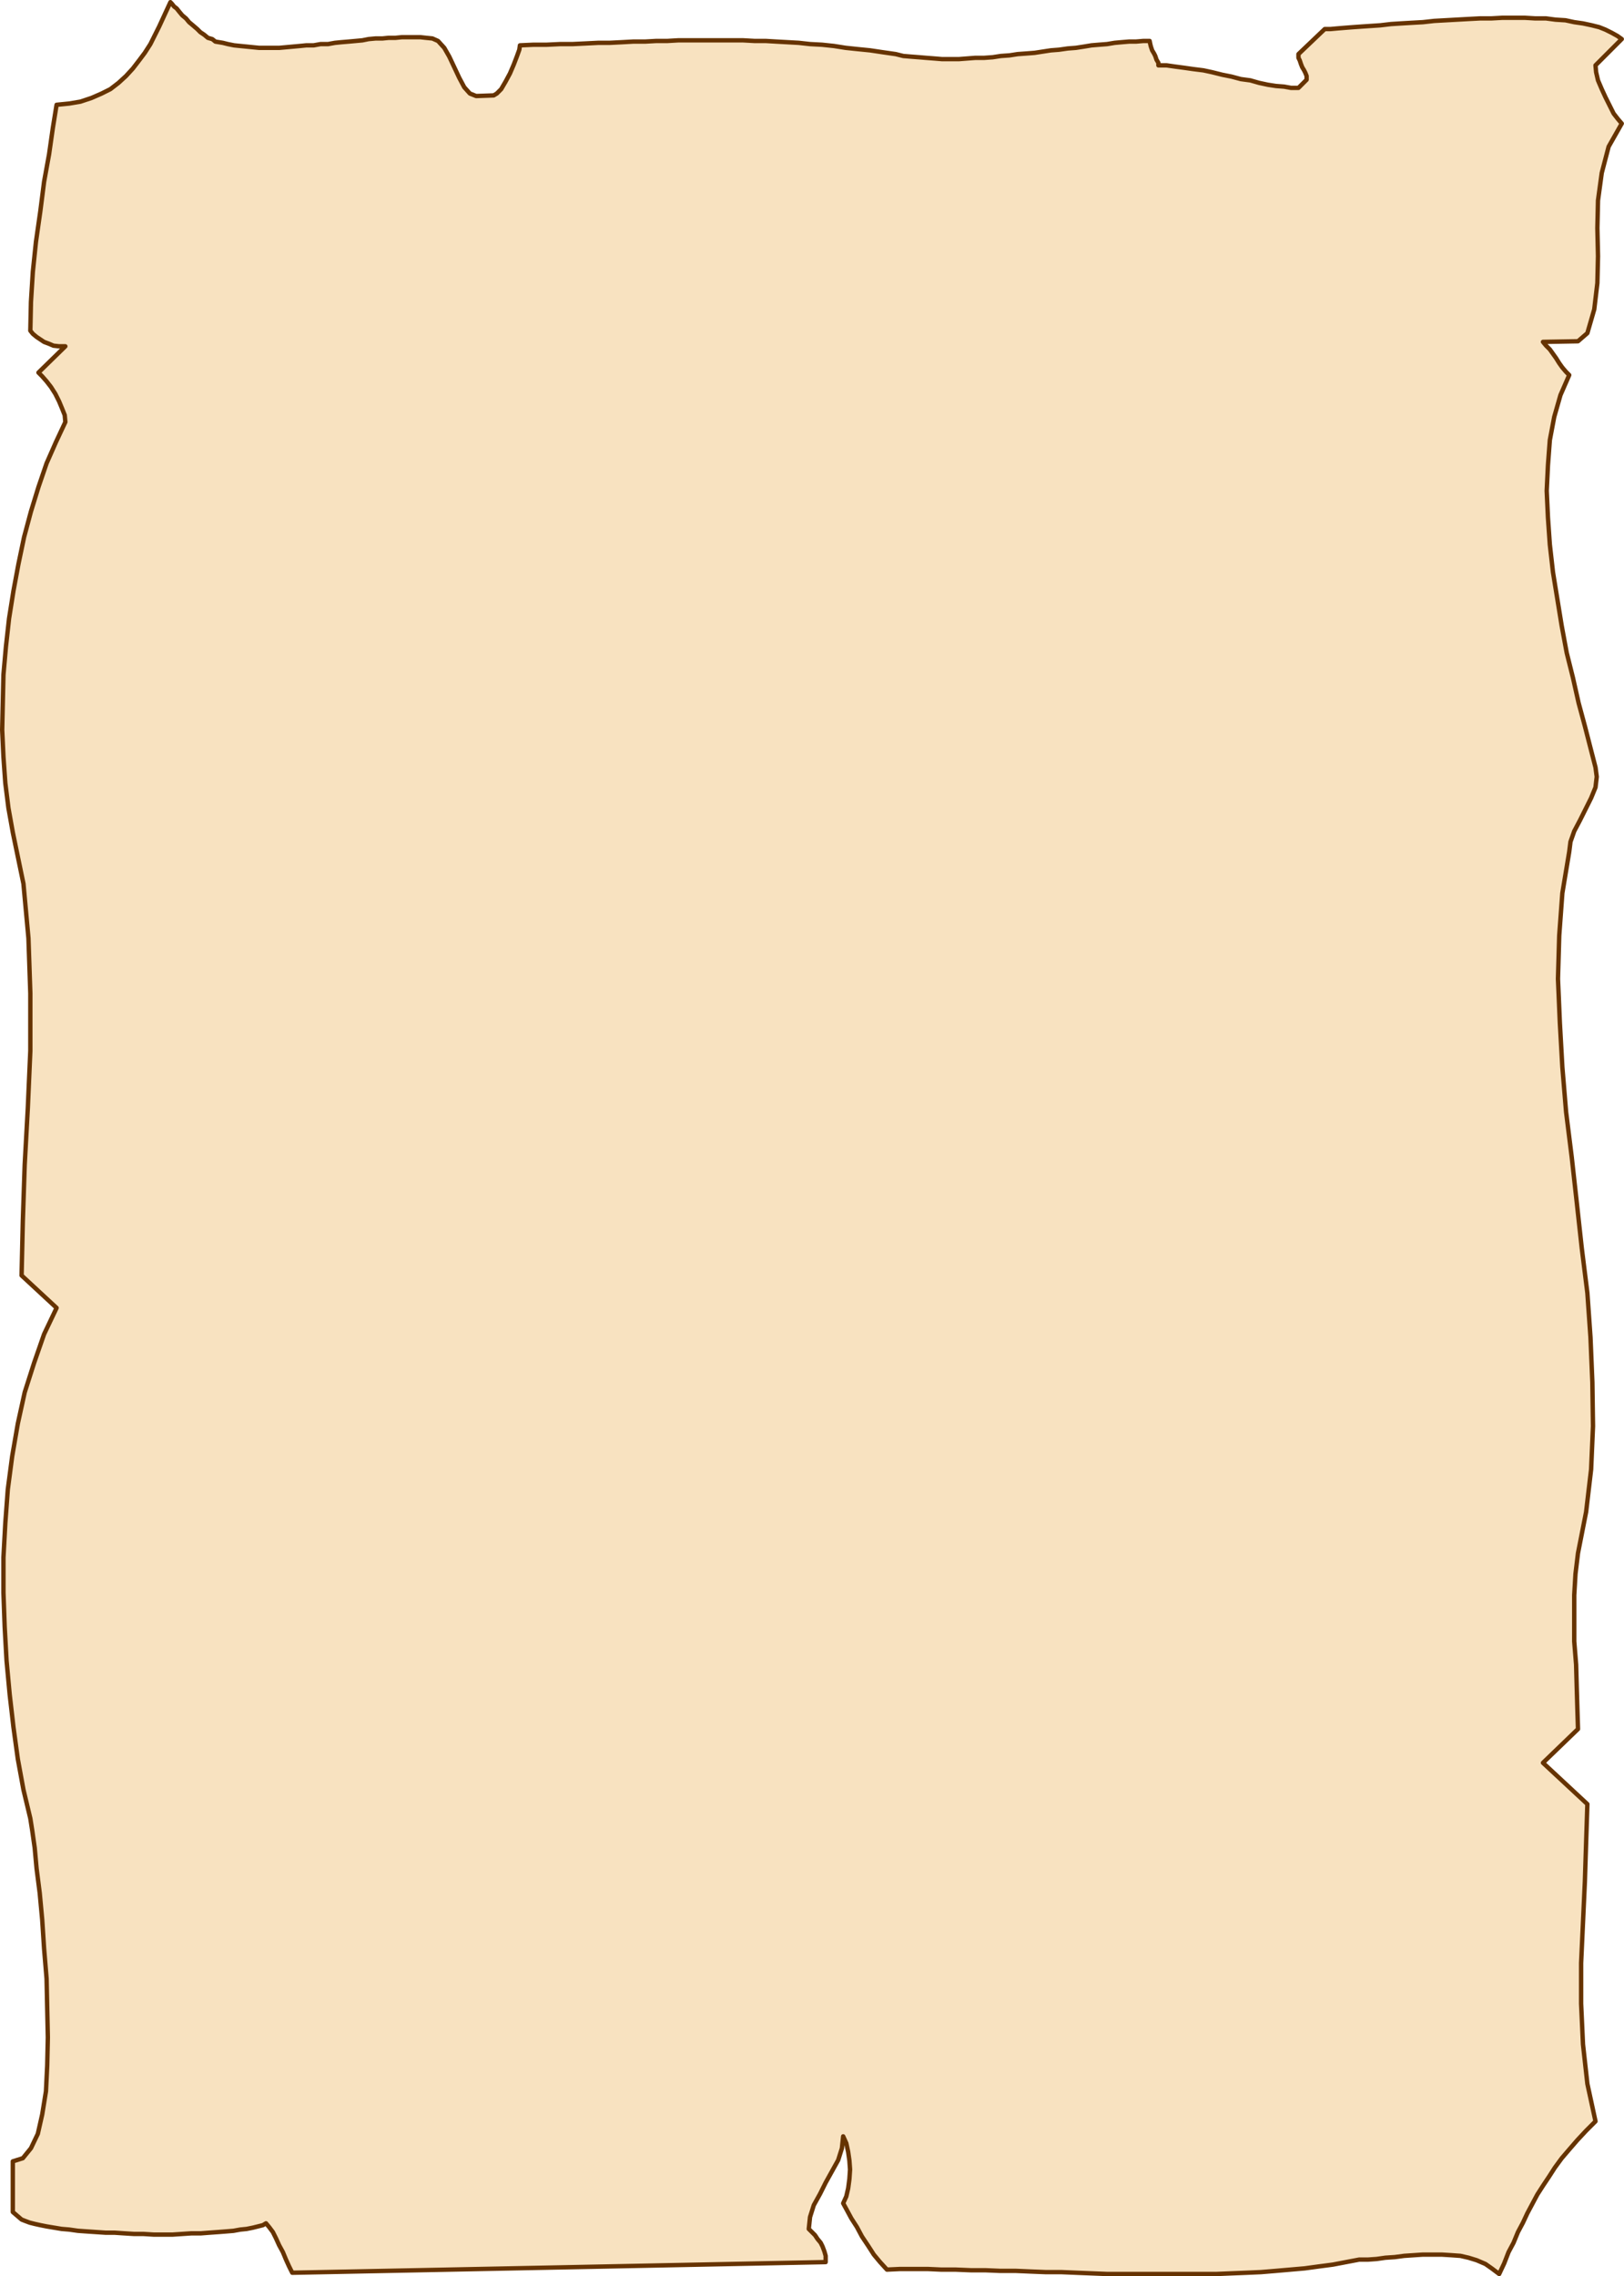 <?xml version="1.0" encoding="UTF-8" standalone="no"?>
<svg
   version="1.0"
   width="111.026mm"
   height="155.54mm"
   id="svg2"
   sodipodi:docname="Background 105.wmf"
   xmlns:inkscape="http://www.inkscape.org/namespaces/inkscape"
   xmlns:sodipodi="http://sodipodi.sourceforge.net/DTD/sodipodi-0.dtd"
   xmlns="http://www.w3.org/2000/svg"
   xmlns:svg="http://www.w3.org/2000/svg">
  <sodipodi:namedview
     id="namedview2"
     pagecolor="#ffffff"
     bordercolor="#000000"
     borderopacity="0.25"
     inkscape:showpageshadow="2"
     inkscape:pageopacity="0.0"
     inkscape:pagecheckerboard="0"
     inkscape:deskcolor="#d1d1d1"
     inkscape:document-units="mm" />
  <defs
     id="defs1">
    <pattern
       id="WMFhbasepattern"
       patternUnits="userSpaceOnUse"
       width="6"
       height="6"
       x="0"
       y="0" />
  </defs>
  <path
     style="fill:#f8e2c0;fill-opacity:1;fill-rule:evenodd;stroke:none"
     d="m 14.623,27.066 3.232,-0.323 2.908,-0.485 2.908,-0.97 2.585,-1.131 2.262,-1.131 2.101,-1.616 1.939,-1.778 1.777,-1.939 1.616,-2.101 1.454,-1.939 1.454,-2.262 1.131,-2.262 1.131,-2.262 0.969,-2.101 0.969,-2.101 0.969,-2.101 0.323,0.323 0.646,0.808 0.646,0.485 0.646,0.808 0.808,0.97 0.969,0.808 0.808,0.97 0.969,0.808 1.131,0.97 0.808,0.808 0.969,0.646 0.969,0.808 1.131,0.323 0.808,0.646 0.969,0.162 0.969,0.162 1.293,0.323 1.616,0.323 1.616,0.162 1.616,0.162 1.616,0.162 1.616,0.162 h 1.777 1.616 1.777 l 1.777,-0.162 1.777,-0.162 1.777,-0.162 1.616,-0.162 h 1.939 l 1.777,-0.323 h 1.939 l 1.777,-0.323 1.616,-0.162 1.939,-0.162 1.777,-0.162 1.777,-0.162 1.616,-0.323 1.777,-0.162 h 1.777 l 1.616,-0.162 h 1.777 l 1.616,-0.162 h 1.616 1.777 1.454 l 1.454,0.162 1.616,0.162 1.454,0.646 1.616,1.778 1.293,2.262 1.293,2.747 1.293,2.747 1.293,2.424 1.454,1.616 1.616,0.646 4.524,-0.162 0.808,-0.485 1.131,-1.131 1.131,-1.939 1.131,-2.101 0.969,-2.262 0.808,-2.101 0.646,-1.778 0.162,-1.131 3.555,-0.162 h 3.393 l 3.393,-0.162 h 3.232 l 3.393,-0.162 3.232,-0.162 h 2.908 l 3.232,-0.162 2.908,-0.162 h 3.07 l 2.908,-0.162 h 2.908 l 2.747,-0.162 h 2.908 2.747 2.908 2.747 2.747 2.747 l 2.908,0.162 h 2.908 l 2.747,0.162 2.908,0.162 2.908,0.162 2.908,0.323 3.07,0.162 3.07,0.323 3.07,0.485 3.07,0.323 3.232,0.323 3.232,0.485 3.393,0.485 1.939,0.485 1.939,0.162 2.101,0.162 1.939,0.162 2.101,0.162 1.939,0.162 h 2.262 2.101 l 2.101,-0.162 2.101,-0.162 h 2.262 l 2.262,-0.162 2.101,-0.323 2.262,-0.162 2.101,-0.323 2.262,-0.162 2.101,-0.162 2.101,-0.323 2.101,-0.323 2.101,-0.162 2.262,-0.323 2.101,-0.162 2.101,-0.323 1.939,-0.323 1.939,-0.162 2.101,-0.162 1.939,-0.323 1.777,-0.162 1.939,-0.162 h 1.777 l 1.939,-0.162 h 1.616 l 0.162,0.808 0.162,0.646 0.323,0.97 0.485,0.808 0.323,0.646 0.323,0.97 0.485,0.808 v 0.646 h 2.101 l 2.262,0.323 2.424,0.323 2.262,0.323 2.585,0.323 2.262,0.485 2.585,0.646 2.424,0.485 2.424,0.646 2.424,0.323 2.262,0.646 2.262,0.485 2.101,0.323 2.101,0.162 1.777,0.323 h 1.939 l 2.101,-2.101 v -0.97 l -0.323,-0.808 -0.323,-0.646 -0.485,-0.808 -0.323,-0.808 -0.323,-0.97 -0.323,-0.646 v -0.97 l 6.786,-6.464 h 1.454 l 1.777,-0.162 1.939,-0.162 2.101,-0.162 2.262,-0.162 2.424,-0.162 2.424,-0.162 2.747,-0.323 2.585,-0.162 2.747,-0.162 2.908,-0.162 2.908,-0.323 2.908,-0.162 2.908,-0.162 2.908,-0.162 3.07,-0.162 h 2.908 l 2.908,-0.162 h 2.908 2.908 l 2.747,0.162 h 2.747 l 2.424,0.323 2.585,0.162 2.262,0.485 2.262,0.323 2.262,0.485 1.939,0.485 1.616,0.646 1.616,0.808 1.454,0.808 1.131,0.808 -6.786,6.787 0.162,1.778 0.485,2.101 0.969,2.262 0.969,2.101 1.131,2.262 0.969,1.939 1.131,1.454 0.969,1.131 -3.393,5.979 -1.777,6.787 -0.969,7.11 -0.162,7.11 0.162,7.272 -0.162,6.948 -0.808,6.787 -1.777,6.14 -2.424,2.101 -9.049,0.162 0.808,0.97 0.969,0.97 0.808,1.131 0.808,1.131 0.808,1.293 0.808,1.131 0.969,1.131 0.808,0.808 -2.262,5.171 -1.616,5.656 -1.131,5.979 -0.485,6.464 -0.323,6.625 0.323,6.948 0.485,6.948 0.808,7.11 1.131,6.948 1.131,6.948 1.293,6.948 1.616,6.464 1.454,6.464 1.616,5.979 1.454,5.656 1.293,5.009 0.323,2.424 -0.323,2.747 -1.131,2.747 -1.454,2.909 -1.454,2.909 -1.454,2.747 -0.969,2.747 -0.323,2.585 -1.777,10.665 -0.808,10.988 -0.323,11.15 0.485,11.311 0.646,11.473 0.969,11.635 1.454,11.635 1.293,11.635 1.293,11.796 1.454,11.635 0.808,11.473 0.485,11.635 0.162,11.311 -0.485,11.15 -1.293,10.988 -2.101,10.665 -0.646,5.332 -0.323,5.494 v 5.979 5.979 l 0.485,5.979 0.162,5.979 0.162,5.494 0.162,5.171 -9.049,8.726 11.472,10.665 -0.323,9.857 -0.323,10.18 -0.485,10.503 -0.485,10.503 v 10.503 l 0.485,10.503 1.131,10.18 2.101,9.695 -2.424,2.424 -2.262,2.424 -2.101,2.424 -1.939,2.262 -1.777,2.424 -1.454,2.262 -1.616,2.424 -1.454,2.262 -1.293,2.424 -1.293,2.424 -1.131,2.424 -1.293,2.424 -1.131,2.747 -1.293,2.424 -1.131,2.909 -1.293,2.747 -1.939,-1.454 -1.616,-1.131 -2.262,-0.97 -2.101,-0.646 -2.101,-0.485 -2.262,-0.162 -2.585,-0.162 h -2.262 -2.585 l -2.424,0.162 -2.424,0.162 -2.424,0.323 -2.424,0.162 -2.262,0.323 -2.262,0.162 h -2.262 l -3.393,0.646 -3.393,0.646 -3.716,0.485 -3.555,0.485 -3.716,0.323 -3.716,0.323 -3.878,0.323 -3.716,0.162 -4.04,0.162 -3.878,0.162 h -3.878 -4.04 -3.878 -4.04 -4.04 -4.201 -3.878 l -4.04,-0.162 -4.04,-0.162 -3.878,-0.162 h -4.04 l -4.04,-0.162 -3.716,-0.162 h -4.04 l -3.878,-0.162 h -3.716 l -3.878,-0.162 h -3.716 l -3.555,-0.162 h -3.555 -3.555 l -3.393,0.162 -1.777,-1.939 -1.616,-1.939 -1.454,-2.262 -1.616,-2.424 -1.293,-2.424 -1.454,-2.262 -1.131,-2.101 -0.969,-1.778 0.808,-1.778 0.485,-2.101 0.323,-2.424 0.162,-2.424 -0.162,-2.262 -0.323,-2.262 -0.485,-2.262 -0.808,-1.778 -0.323,3.07 -0.969,3.07 -1.616,2.909 -1.616,2.909 -1.454,2.909 -1.616,2.909 -0.969,3.07 -0.323,3.07 0.808,0.808 0.808,0.808 0.646,0.97 0.808,0.97 0.485,0.97 0.485,1.293 0.323,1.131 v 1.616 l -137.829,2.747 -0.808,-1.616 -0.808,-1.778 -0.808,-1.939 -0.969,-1.778 -0.808,-1.778 -0.808,-1.616 -0.969,-1.293 -0.808,-0.97 -0.808,0.485 -1.293,0.323 -1.293,0.323 -1.616,0.323 -1.616,0.162 -1.777,0.323 -1.939,0.162 -2.101,0.162 -2.262,0.162 -2.101,0.162 h -2.424 l -2.424,0.162 -2.424,0.162 h -2.585 -2.424 l -2.585,-0.162 h -2.424 l -2.585,-0.162 -2.424,-0.162 H 27.227 l -2.424,-0.162 -2.424,-0.162 -2.262,-0.162 -2.262,-0.323 -1.939,-0.162 -1.939,-0.323 -1.939,-0.323 -1.616,-0.323 -1.454,-0.323 -1.293,-0.323 -1.293,-0.485 -0.808,-0.323 -2.262,-1.939 v -13.089 l 2.585,-0.808 2.101,-2.585 1.777,-3.717 1.131,-5.009 0.969,-5.979 0.323,-6.625 0.162,-7.272 -0.162,-7.595 -0.162,-7.595 -0.646,-7.756 -0.485,-7.433 -0.646,-6.948 -0.808,-6.302 -0.485,-5.333 -0.646,-4.525 -0.485,-3.07 -1.777,-7.433 -1.454,-7.918 -1.131,-8.241 -0.969,-8.403 -0.808,-8.726 -0.485,-8.726 -0.323,-8.888 v -9.049 l 0.485,-8.888 0.646,-8.726 1.131,-8.564 1.454,-8.403 1.777,-8.08 2.424,-7.595 2.585,-7.433 3.232,-6.787 L 5.575,329.403 5.898,315.345 6.382,300.802 7.19,286.097 7.837,271.392 V 256.526 L 7.352,242.306 6.059,228.247 3.312,214.997 l -1.131,-6.302 -0.808,-6.464 -0.485,-6.787 -0.323,-6.948 0.162,-7.11 0.162,-7.11 0.646,-7.272 0.808,-7.272 1.131,-7.11 1.293,-6.948 1.454,-6.948 1.777,-6.625 1.939,-6.302 2.101,-6.14 2.424,-5.494 2.424,-5.171 -0.162,-1.778 -0.646,-1.616 -0.808,-1.939 -0.969,-1.939 L 13.169,99.944 12.038,98.49 10.907,97.197 9.937,96.227 16.885,89.441 H 15.269 L 13.815,89.279 12.684,88.794 11.392,88.309 10.422,87.663 9.453,87.017 8.483,86.209 7.837,85.401 7.998,77.968 8.483,70.211 9.291,62.455 l 1.131,-7.918 0.969,-7.595 1.293,-7.11 0.969,-6.787 z"
     id="path1" />
  <path
     style="fill:none;stroke:#663300;stroke-width:1.131px;stroke-linecap:round;stroke-linejoin:round;stroke-miterlimit:4;stroke-dasharray:none;stroke-opacity:1"
     d="m 14.623,27.066 3.232,-0.323 2.908,-0.485 2.908,-0.97 2.585,-1.131 2.262,-1.131 2.101,-1.616 1.939,-1.778 1.777,-1.939 1.616,-2.101 1.454,-1.939 1.454,-2.262 1.131,-2.262 1.131,-2.262 0.969,-2.101 0.969,-2.101 0.969,-2.101 0.323,0.323 0.646,0.808 0.646,0.485 0.646,0.808 0.808,0.97 0.969,0.808 0.808,0.97 0.969,0.808 1.131,0.97 0.808,0.808 0.969,0.646 0.969,0.808 1.131,0.323 0.808,0.646 0.969,0.162 0.969,0.162 1.293,0.323 1.616,0.323 1.616,0.162 1.616,0.162 1.616,0.162 1.616,0.162 h 1.777 1.616 1.777 l 1.777,-0.162 1.777,-0.162 1.777,-0.162 1.616,-0.162 h 1.939 l 1.777,-0.323 h 1.939 l 1.777,-0.323 1.616,-0.162 1.939,-0.162 1.777,-0.162 1.777,-0.162 1.616,-0.323 1.777,-0.162 h 1.777 l 1.616,-0.162 h 1.777 l 1.616,-0.162 h 1.616 1.777 1.454 l 1.454,0.162 1.616,0.162 1.454,0.646 1.616,1.778 1.293,2.262 1.293,2.747 1.293,2.747 1.293,2.424 1.454,1.616 1.616,0.646 4.524,-0.162 0.808,-0.485 1.131,-1.131 1.131,-1.939 1.131,-2.101 0.969,-2.262 0.808,-2.101 0.646,-1.778 0.162,-1.131 3.555,-0.162 h 3.393 l 3.393,-0.162 h 3.232 l 3.393,-0.162 3.232,-0.162 h 2.908 l 3.232,-0.162 2.908,-0.162 h 3.07 l 2.908,-0.162 h 2.908 l 2.747,-0.162 h 2.908 2.747 2.908 2.747 2.747 2.747 l 2.908,0.162 h 2.908 l 2.747,0.162 2.908,0.162 2.908,0.162 2.908,0.323 3.07,0.162 3.07,0.323 3.07,0.485 3.07,0.323 3.232,0.323 3.232,0.485 3.393,0.485 1.939,0.485 1.939,0.162 2.101,0.162 1.939,0.162 2.101,0.162 1.939,0.162 h 2.262 2.101 l 2.101,-0.162 2.101,-0.162 h 2.262 l 2.262,-0.162 2.101,-0.323 2.262,-0.162 2.101,-0.323 2.262,-0.162 2.101,-0.162 2.101,-0.323 2.101,-0.323 2.101,-0.162 2.262,-0.323 2.101,-0.162 2.101,-0.323 1.939,-0.323 1.939,-0.162 2.101,-0.162 1.939,-0.323 1.777,-0.162 1.939,-0.162 h 1.777 l 1.939,-0.162 h 1.616 l 0.162,0.808 0.162,0.646 0.323,0.97 0.485,0.808 0.323,0.646 0.323,0.97 0.485,0.808 v 0.646 h 2.101 l 2.262,0.323 2.424,0.323 2.262,0.323 2.585,0.323 2.262,0.485 2.585,0.646 2.424,0.485 2.424,0.646 2.424,0.323 2.262,0.646 2.262,0.485 2.101,0.323 2.101,0.162 1.777,0.323 h 1.939 l 2.101,-2.101 v -0.97 l -0.323,-0.808 -0.323,-0.646 -0.485,-0.808 -0.323,-0.808 -0.323,-0.97 -0.323,-0.646 v -0.97 l 6.786,-6.464 h 1.454 l 1.777,-0.162 1.939,-0.162 2.101,-0.162 2.262,-0.162 2.424,-0.162 2.424,-0.162 2.747,-0.323 2.585,-0.162 2.747,-0.162 2.908,-0.162 2.908,-0.323 2.908,-0.162 2.908,-0.162 2.908,-0.162 3.07,-0.162 h 2.908 l 2.908,-0.162 h 2.908 2.908 l 2.747,0.162 h 2.747 l 2.424,0.323 2.585,0.162 2.262,0.485 2.262,0.323 2.262,0.485 1.939,0.485 1.616,0.646 1.616,0.808 1.454,0.808 1.131,0.808 -6.786,6.787 0.162,1.778 0.485,2.101 0.969,2.262 0.969,2.101 1.131,2.262 0.969,1.939 1.131,1.454 0.969,1.131 -3.393,5.979 -1.777,6.787 -0.969,7.11 -0.162,7.11 0.162,7.272 -0.162,6.948 -0.808,6.787 -1.777,6.14 -2.424,2.101 -9.049,0.162 0.808,0.97 0.969,0.97 0.808,1.131 0.808,1.131 0.808,1.293 0.808,1.131 0.969,1.131 0.808,0.808 -2.262,5.171 -1.616,5.656 -1.131,5.979 -0.485,6.464 -0.323,6.625 0.323,6.948 0.485,6.948 0.808,7.11 1.131,6.948 1.131,6.948 1.293,6.948 1.616,6.464 1.454,6.464 1.616,5.979 1.454,5.656 1.293,5.009 0.323,2.424 -0.323,2.747 -1.131,2.747 -1.454,2.909 -1.454,2.909 -1.454,2.747 -0.969,2.747 -0.323,2.585 -1.777,10.665 -0.808,10.988 -0.323,11.15 0.485,11.311 0.646,11.473 0.969,11.635 1.454,11.635 1.293,11.635 1.293,11.796 1.454,11.635 0.808,11.473 0.485,11.635 0.162,11.311 -0.485,11.15 -1.293,10.988 -2.101,10.665 -0.646,5.332 -0.323,5.494 v 5.979 5.979 l 0.485,5.979 0.162,5.979 0.162,5.494 0.162,5.171 -9.049,8.726 11.472,10.665 -0.323,9.857 -0.323,10.18 -0.485,10.503 -0.485,10.503 v 10.503 l 0.485,10.503 1.131,10.18 2.101,9.695 -2.424,2.424 -2.262,2.424 -2.101,2.424 -1.939,2.262 -1.777,2.424 -1.454,2.262 -1.616,2.424 -1.454,2.262 -1.293,2.424 -1.293,2.424 -1.131,2.424 -1.293,2.424 -1.131,2.747 -1.293,2.424 -1.131,2.909 -1.293,2.747 -1.939,-1.454 -1.616,-1.131 -2.262,-0.97 -2.101,-0.646 -2.101,-0.485 -2.262,-0.162 -2.585,-0.162 h -2.262 -2.585 l -2.424,0.162 -2.424,0.162 -2.424,0.323 -2.424,0.162 -2.262,0.323 -2.262,0.162 h -2.262 l -3.393,0.646 -3.393,0.646 -3.716,0.485 -3.555,0.485 -3.716,0.323 -3.716,0.323 -3.878,0.323 -3.716,0.162 -4.04,0.162 -3.878,0.162 h -3.878 -4.04 -3.878 -4.04 -4.04 -4.201 -3.878 l -4.04,-0.162 -4.04,-0.162 -3.878,-0.162 h -4.04 l -4.04,-0.162 -3.716,-0.162 h -4.04 l -3.878,-0.162 h -3.716 l -3.878,-0.162 h -3.716 l -3.555,-0.162 h -3.555 -3.555 l -3.393,0.162 -1.777,-1.939 -1.616,-1.939 -1.454,-2.262 -1.616,-2.424 -1.293,-2.424 -1.454,-2.262 -1.131,-2.101 -0.969,-1.778 0.808,-1.778 0.485,-2.101 0.323,-2.424 0.162,-2.424 -0.162,-2.262 -0.323,-2.262 -0.485,-2.262 -0.808,-1.778 -0.323,3.07 -0.969,3.07 -1.616,2.909 -1.616,2.909 -1.454,2.909 -1.616,2.909 -0.969,3.07 -0.323,3.07 0.808,0.808 0.808,0.808 0.646,0.97 0.808,0.97 0.485,0.97 0.485,1.293 0.323,1.131 v 1.616 l -137.829,2.747 -0.808,-1.616 -0.808,-1.778 -0.808,-1.939 -0.969,-1.778 -0.808,-1.778 -0.808,-1.616 -0.969,-1.293 -0.808,-0.97 -0.808,0.485 -1.293,0.323 -1.293,0.323 -1.616,0.323 -1.616,0.162 -1.777,0.323 -1.939,0.162 -2.101,0.162 -2.262,0.162 -2.101,0.162 h -2.424 l -2.424,0.162 -2.424,0.162 h -2.585 -2.424 l -2.585,-0.162 h -2.424 l -2.585,-0.162 -2.424,-0.162 H 27.227 l -2.424,-0.162 -2.424,-0.162 -2.262,-0.162 -2.262,-0.323 -1.939,-0.162 -1.939,-0.323 -1.939,-0.323 -1.616,-0.323 -1.454,-0.323 -1.293,-0.323 -1.293,-0.485 -0.808,-0.323 -2.262,-1.939 v -13.089 l 2.585,-0.808 2.101,-2.585 1.777,-3.717 1.131,-5.009 0.969,-5.979 0.323,-6.625 0.162,-7.272 -0.162,-7.595 -0.162,-7.595 -0.646,-7.756 -0.485,-7.433 -0.646,-6.948 -0.808,-6.302 -0.485,-5.333 -0.646,-4.525 -0.485,-3.07 -1.777,-7.433 -1.454,-7.918 -1.131,-8.241 -0.969,-8.403 -0.808,-8.726 -0.485,-8.726 -0.323,-8.888 v -9.049 l 0.485,-8.888 0.646,-8.726 1.131,-8.564 1.454,-8.403 1.777,-8.08 2.424,-7.595 2.585,-7.433 3.232,-6.787 L 5.575,329.403 5.898,315.345 6.382,300.802 7.19,286.097 7.837,271.392 V 256.526 L 7.352,242.306 6.059,228.247 3.312,214.997 l -1.131,-6.302 -0.808,-6.464 -0.485,-6.787 -0.323,-6.948 0.162,-7.11 0.162,-7.11 0.646,-7.272 0.808,-7.272 1.131,-7.11 1.293,-6.948 1.454,-6.948 1.777,-6.625 1.939,-6.302 2.101,-6.14 2.424,-5.494 2.424,-5.171 -0.162,-1.778 -0.646,-1.616 -0.808,-1.939 -0.969,-1.939 L 13.169,99.944 12.038,98.49 10.907,97.197 9.937,96.227 16.885,89.441 H 15.269 L 13.815,89.279 12.684,88.794 11.392,88.309 10.422,87.663 9.453,87.017 8.483,86.209 7.837,85.401 7.998,77.968 8.483,70.211 9.291,62.455 l 1.131,-7.918 0.969,-7.595 1.293,-7.11 0.969,-6.787 0.969,-5.979 v 0"
     id="path2" />
</svg>
